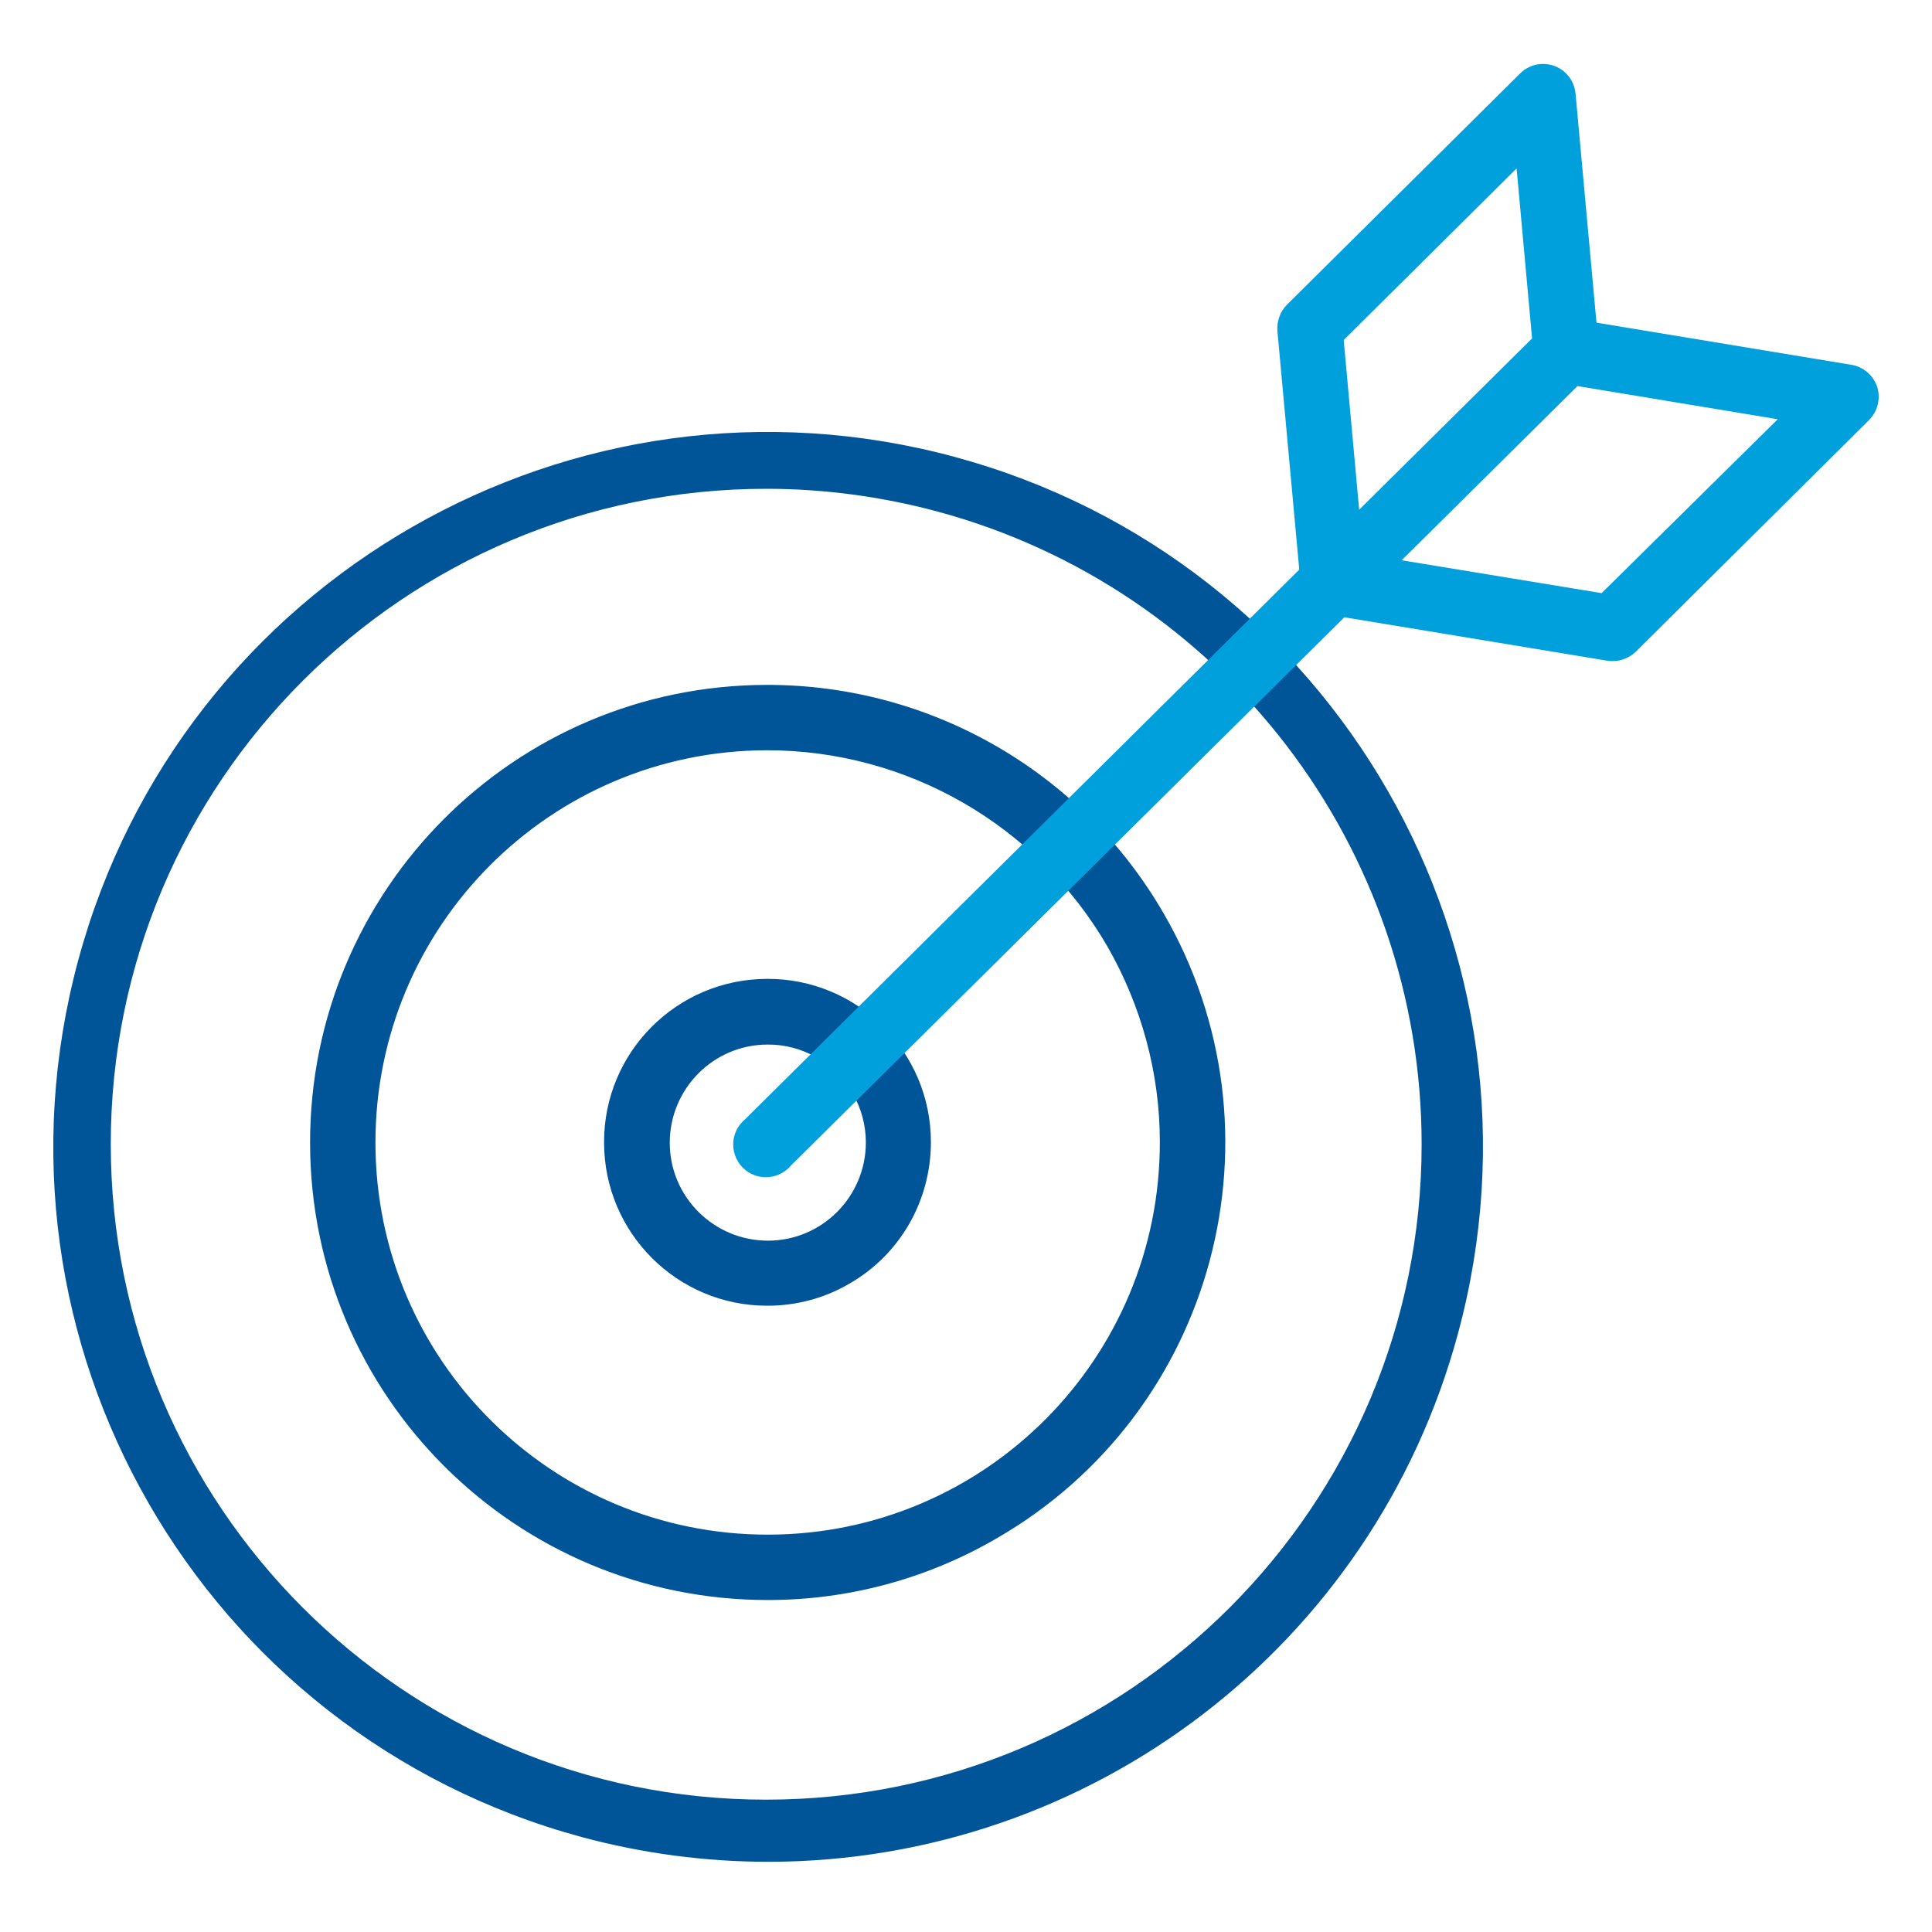 <?xml version="1.0" encoding="utf-8"?>
<!-- Generator: Adobe Illustrator 25.1.0, SVG Export Plug-In . SVG Version: 6.00 Build 0)  -->
<svg version="1.1" id="Layer_1" xmlns="http://www.w3.org/2000/svg" xmlns:xlink="http://www.w3.org/1999/xlink" x="0px" y="0px"
	 viewBox="0 0 600 600" style="enable-background:new 0 0 600 600;" xml:space="preserve">
<style type="text/css">
	.st0{fill:#005598;}
	.st1{fill:#00A0DC;}
</style>
<path class="st0" d="M238.4,405.5c-28,0.1-50.8-22.6-50.8-50.7c-0.1-28,22.6-50.8,50.7-50.8c28-0.1,50.8,22.6,50.8,50.7
	c0,18.2-9.6,35-25.4,44C256,403.2,247.3,405.5,238.4,405.5z M238.4,324.4c-16.8,0-30.4,13.7-30.4,30.5s13.7,30.4,30.5,30.4
	c16.8,0,30.4-13.7,30.4-30.5c0-5.3-1.4-10.6-4.1-15.2C259.3,330.2,249.3,324.3,238.4,324.4z M238.6,496.9
	C160.1,497,96.4,433.5,96.3,355c-0.1-78.5,63.4-142.2,141.8-142.3c50.9-0.1,97.9,27,123.3,71c39.3,67.9,16.1,154.8-51.8,194
	C288,490.3,263.5,496.9,238.6,496.9z M238.2,233c-67.3,0.1-121.7,54.7-121.6,122c0.1,67.3,54.7,121.7,122,121.6
	c67.3-0.1,121.7-54.7,121.6-122c0-21.3-5.7-42.2-16.3-60.7C322,256.2,281.7,233,238.2,233z M238.7,578.2c-19.6,0-39.2-2.6-58.1-7.7
	C62.3,538.4-7.7,416.6,24.3,298.2s153.9-188.3,272.2-156.3s188.3,153.9,156.3,272.2C426.7,510.9,338.9,578.1,238.7,578.2z
	 M238,151.8c-112.4,0-203.6,91.1-203.6,203.5c0,112.4,91.1,203.6,203.5,203.6c112.4,0,203.6-91.1,203.6-203.5
	c0-92.1-61.7-172.7-150.6-196.6C273.7,154.2,255.9,151.8,238,151.8z"/>
<path class="st1" d="M583,120.2c-1.2-3.6-4.3-6.3-8-6.9l-79.2-13.1l-6.5-71.1c-0.5-5.6-5.4-9.7-11-9.2c-2.3,0.2-4.5,1.2-6.2,2.9
	l-72.4,71.8c-2.1,2.1-3.2,5.1-3,8.1l6.8,74.2L231.3,347.7c-4.3,3.6-4.8,10-1.2,14.3c3.6,4.3,10,4.8,14.3,1.2
	c0.4-0.3,0.8-0.7,1.1-1.1l172-170.4l81.7,13.5c0.5,0.1,1.1,0.1,1.7,0.1c2.7,0,5.2-1.1,7.1-2.9l72.4-71.9
	C583.1,127.8,584.1,123.9,583,120.2L583,120.2z M417.3,105.6L471,52.3l4.8,52.8l-53.7,53.2L417.3,105.6z M497.4,184.2L435.3,174
	l54.6-54.1l62.2,10.3L497.4,184.2z"/>
</svg>
